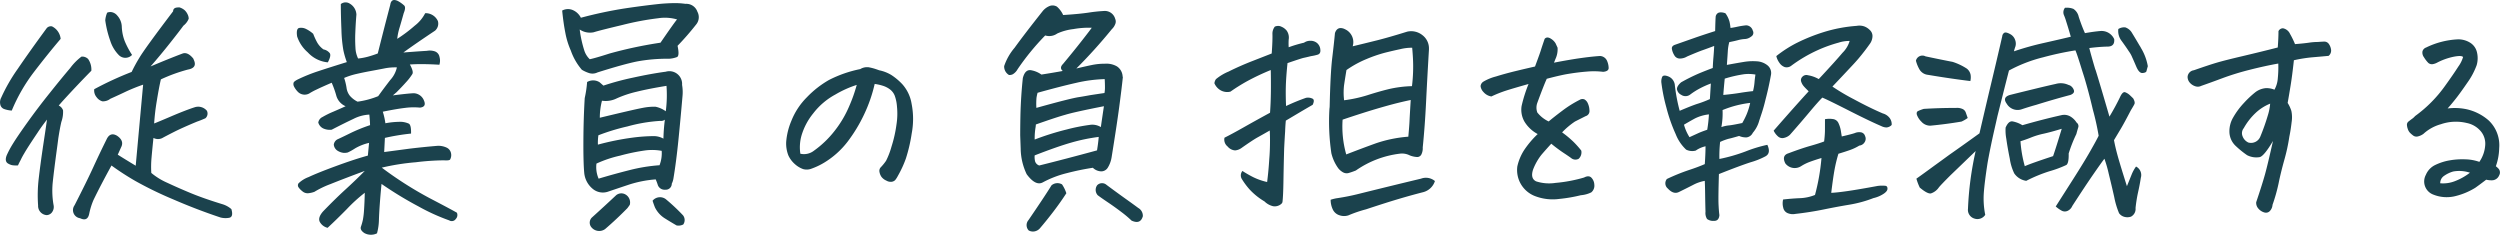 <svg xmlns="http://www.w3.org/2000/svg" width="244.34" height="22.939" viewBox="0 0 244.34 22.939">
  <path id="パス_従業員の負担を軽減する" data-name="パス※従業員の負担を軽減する" d="M14.156-1.992l.68-7.43.047-.492a17.648,17.648,0,0,0-1.664.668q-.609.293-1.547.715a1.162,1.162,0,0,1-.773.246,1.05,1.05,0,0,1-.562-.4,1.017,1.017,0,0,1-.234-.785,32.194,32.194,0,0,1,3.656-1.687,15.456,15.456,0,0,1,.762-1.395q.551-.926,3.293-4.535,0-.375.516-.375h.117a1.432,1.432,0,0,1,.492.27,1.336,1.336,0,0,1,.281.387,1,1,0,0,1,.117.445,1.6,1.6,0,0,1-.516.68q-.375.516-1.312,1.7t-1.9,2.285q1.945-.82,3.141-1.266.492-.164,1.031.492l.07.164q.328.75-.586.914a15.672,15.672,0,0,0-2.648.961q-.188.8-.4,2.109a21.4,21.4,0,0,0-.258,2.2q.258-.094,1.676-.7t2.309-.891a1.108,1.108,0,0,1,1.172.352.618.618,0,0,1-.141.727q-.469.211-.82.328Q18.7-5.7,17.883-5.285t-1.148.6a.944.944,0,0,1-.844-.023q-.117,1.125-.187,1.934a9.617,9.617,0,0,0-.023,1.488,6.457,6.457,0,0,0,1.559.961Q18.281.164,19.523.68t3.07,1.078a2.4,2.4,0,0,1,.914.492q.234.8-.258.855a1.978,1.978,0,0,1-.8-.035Q20.133,2.3,17.8,1.289A35.769,35.769,0,0,1,14.121-.5a25.939,25.939,0,0,1-2.332-1.512Q10.758-.141,10.031,1.359a6.853,6.853,0,0,0-.422,1.359q-.164.773-.891.422A.8.8,0,0,1,8.18,1.875q1.2-2.344,1.828-3.715T11.3-4.547q.352-.773,1.031-.375.727.492.4,1.125-.188.422-.328.727Q13.031-2.672,14.156-1.992ZM12.469-12.844a3.481,3.481,0,0,1-.8-1.359A10.033,10.033,0,0,1,11.18-16.2a2.4,2.4,0,0,1,.188-.75.77.77,0,0,1,.574-.012.912.912,0,0,1,.41.293,1.692,1.692,0,0,1,.445,1.1,4.379,4.379,0,0,0,.293,1.418A8.379,8.379,0,0,0,13.8-12.82.9.9,0,0,1,12.469-12.844Zm-3.609.188a.821.821,0,0,1,.645.234,1.808,1.808,0,0,1,.316,1.148Q8.344-9.773,6.961-8.25l-.328.375a.823.823,0,0,1,.422.469,2.866,2.866,0,0,1-.164,1.125q-.141.586-.3,1.617-.07.563-.164,1.242Q6.164-1.477,6.047-.363a8.075,8.075,0,0,0,.094,2.285.858.858,0,0,1-.117.563.683.683,0,0,1-.562.352A.9.9,0,0,1,4.617,1.9,14.041,14.041,0,0,1,4.676-.727q.152-1.312.387-2.906L5.086-3.8q.234-1.523.4-2.7-.516.656-.914,1.266-1.008,1.5-1.312,2.039a6.478,6.478,0,0,0-.352.656q-.141.258-.258.516a2.423,2.423,0,0,1-.586-.023,1.379,1.379,0,0,1-.352-.141q-.4-.211-.164-.82a9.075,9.075,0,0,1,.609-1.137q.422-.691,1.43-2.1T5.742-9.082q1.148-1.441,2.016-2.461A5.368,5.368,0,0,1,8.859-12.656ZM5.977-15.609a1.532,1.532,0,0,1,.844,1.219q-1.219,1.43-2.578,3.2a16.724,16.724,0,0,0-2.2,3.809,2.7,2.7,0,0,1-.715-.141.588.588,0,0,1-.41-.469.95.95,0,0,1,.094-.656,16.8,16.8,0,0,1,1.617-2.812q1.148-1.687,2.836-3.984A.537.537,0,0,1,5.977-15.609ZM38.559-6.141a7.98,7.98,0,0,1,1.547-.141,2.079,2.079,0,0,1,.738.176q.246.129.223.973a21.172,21.172,0,0,0-2.555.422l-.07,1.383L40.9-3.656q1.359-.164,2.766-.281a1.911,1.911,0,0,1,.879.176.769.769,0,0,1,.422.516.88.88,0,0,1-.082.645q-.07.117-.609.082a23.86,23.86,0,0,0-2.742.188,22.211,22.211,0,0,0-3.328.527A35.982,35.982,0,0,0,42.848,1.16q2.133,1.113,2.7,1.441a.556.556,0,0,1-.105.609.473.473,0,0,1-.645.141A19.628,19.628,0,0,1,41.782,1.98a36.1,36.1,0,0,1-3.6-2.191q-.094.938-.164,1.9T37.927,3.34a5.409,5.409,0,0,1-.187,1.277,1.336,1.336,0,0,1-1.23-.023q-.457-.3-.34-.633a5.173,5.173,0,0,0,.188-.656,7.771,7.771,0,0,0,.117-1q.047-.668.07-1.652A15.178,15.178,0,0,0,34.8,2.238Q33.755,3.3,32.911,4.078a1.182,1.182,0,0,1-.773-.6q-.187-.41.328-1,1.2-1.242,2.215-2.168t1.863-1.793Q34.434-.7,33.2-.2a9.052,9.052,0,0,0-1.582.762A2.429,2.429,0,0,1,31,.7a.788.788,0,0,1-.574-.211,1.66,1.66,0,0,1-.375-.4.343.343,0,0,1,.023-.363,2.819,2.819,0,0,1,.984-.609q.867-.41,2.684-1.078t3.105-1.02l.117-1.242a4.82,4.82,0,0,0-1.371.539,5.241,5.241,0,0,1-.715.4,1.386,1.386,0,0,1-.41.035,1.387,1.387,0,0,1-.551-.187.794.794,0,0,1-.4-.621.683.683,0,0,1,.363-.516q.27-.117,1.2-.574a15.645,15.645,0,0,1,1.98-.809q0-.3-.07-1.031a3.8,3.8,0,0,0-1.559.422q-.9.422-2.121,1.055a1.558,1.558,0,0,1-.75-.094A.915.915,0,0,1,32-6.211a.724.724,0,0,1,.41-.539,8.64,8.64,0,0,1,1.043-.516q.656-.281,1.219-.539a1.6,1.6,0,0,1-.926-1.09,9.612,9.612,0,0,0-.434-1.207q-.937.4-1.488.668a6.185,6.185,0,0,0-.715.387.934.934,0,0,1-1.078-.141,2.033,2.033,0,0,1-.41-.562.523.523,0,0,1-.035-.352q.047-.141.422-.328a16.16,16.16,0,0,1,2.016-.809q1.1-.363,2.766-.879a8.116,8.116,0,0,1-.34-1.172,13.643,13.643,0,0,1-.187-2q-.059-1.395-.059-2.5a.744.744,0,0,1,.867-.047,1.3,1.3,0,0,1,.656,1.078q-.07.82-.105,1.711a13.965,13.965,0,0,0,.012,1.535,2.648,2.648,0,0,0,.258,1.043,5.888,5.888,0,0,0,.914-.164,10.585,10.585,0,0,0,1.008-.328q.563-2.227.8-3.141l.422-1.617q.07-.469.4-.469a.908.908,0,0,1,.375.117,3.012,3.012,0,0,1,.586.422q.188.188-.047.75-.234.844-.41,1.43a5.646,5.646,0,0,0-.223,1.078A13.924,13.924,0,0,0,41.43-15.68,3.588,3.588,0,0,0,42.45-16.9a1.316,1.316,0,0,1,1.242.773.916.916,0,0,1-.281.938q-1.9,1.266-3.094,2.133,1.172-.094,2.3-.164a1.562,1.562,0,0,1,.762.047.7.7,0,0,1,.469.551,1.316,1.316,0,0,1-.012.762q-.7-.047-1.477-.059t-1.406.035q.375.68.246.926a5.361,5.361,0,0,1-.645.832q-.375.422-.914.961-.164.141-.352.3,1.453-.187,2.039-.211a1.113,1.113,0,0,1,1.008.727q.258.609-.4.68a6.351,6.351,0,0,0-1.43.023q-.82.094-2.2.375A6.659,6.659,0,0,1,38.559-6.141Zm-4.031-4.43a5.728,5.728,0,0,1,.234.961,1.589,1.589,0,0,0,.328.785,2.369,2.369,0,0,0,.75.574,8.325,8.325,0,0,0,2.016-.539q.539-.75,1.172-1.57a2.7,2.7,0,0,0,.656-1.242,5.34,5.34,0,0,0-1.242.105q-.656.129-1.359.258t-1.359.281A6.921,6.921,0,0,0,34.528-10.57Zm-1.594-1.523a3.031,3.031,0,0,1-1.957-.973,3.51,3.51,0,0,1-1.043-1.559q-.117-.773.211-.832a1.074,1.074,0,0,1,.668.105,3.182,3.182,0,0,1,.691.469,6.941,6.941,0,0,0,.363.8,2.107,2.107,0,0,0,.645.727,1.006,1.006,0,0,1,.609.363Q33.286-12.75,32.934-12.094Zm25.341,1.922a1.178,1.178,0,0,1,1.219.023l.375.328a26.2,26.2,0,0,1,2.918-.785q1.77-.387,3.176-.574a1.246,1.246,0,0,1,1.594,1.289A4.1,4.1,0,0,1,67.6-8.812q-.187,2.18-.4,4.3T66.713-.75a1.812,1.812,0,0,1-.164.516.582.582,0,0,1-.633.586.7.7,0,0,1-.727-.445,5.171,5.171,0,0,0-.211-.562,11.17,11.17,0,0,0-2.625.516q-1.2.4-2.086.7A1.547,1.547,0,0,1,58.931.352a2.294,2.294,0,0,1-.937-1.641q-.094-.984-.082-3.176T58.041-8.6A10.769,10.769,0,0,0,58.275-10.172Zm7.758.375q-1.734.281-2.918.574a10.7,10.7,0,0,0-1.934.645,2.432,2.432,0,0,1-1.453.234,6.554,6.554,0,0,0-.211,1.664q3.4-.82,4.172-.961a5.816,5.816,0,0,1,1.266-.117,2.625,2.625,0,0,1,1.008.445A12.077,12.077,0,0,0,66.033-9.8ZM59.189-2.2A2.8,2.8,0,0,0,59.4-.727q1.477-.445,3.012-.832a16.57,16.57,0,0,1,2.941-.48,3.246,3.246,0,0,0,.211-1.406,5.214,5.214,0,0,0-1.57-.047,20.026,20.026,0,0,0-2.5.516A11.433,11.433,0,0,0,59.189-2.2ZM55.838-17.156a1.194,1.194,0,0,1,1.113-.012,1.581,1.581,0,0,1,.715.715,41.108,41.108,0,0,1,4.3-.914q1.887-.281,3.457-.445.8-.07,1.43-.07a6.683,6.683,0,0,1,1.031.07,1.151,1.151,0,0,1,1.172.773,1.122,1.122,0,0,1-.141,1.266,26.617,26.617,0,0,1-1.8,2.063q.211.984-.059,1.1a2.6,2.6,0,0,1-.762.164,16.2,16.2,0,0,0-3.105.258q-1.3.258-3.9,1.078a1.1,1.1,0,0,1-.8.07,3.353,3.353,0,0,1-.727-.328,5.786,5.786,0,0,1-1.078-1.875,7.762,7.762,0,0,1-.539-1.746Q55.955-15.961,55.838-17.156Zm11.227.867a4.291,4.291,0,0,0-1.84-.117,27.529,27.529,0,0,0-3.492.656q-2.262.539-2.812.715a1.79,1.79,0,0,1-1.371-.27,11.492,11.492,0,0,0,.457,2.074,2.037,2.037,0,0,0,.527.832q.563-.117,1.945-.562a41.465,41.465,0,0,1,4.969-1.055Q66.783-15.961,67.064-16.289ZM62.447,1.828q-.094.141-.234.328Q61.158,3.234,60.033,4.2A.982.982,0,0,1,58.7,4.031a.7.7,0,0,1,.07-.984q1.219-1.1,2.344-2.156a.8.8,0,0,1,.914-.07A.9.9,0,0,1,62.447,1.828Zm2.227-.4a.94.94,0,0,1,1.359-.094A18.5,18.5,0,0,1,67.65,2.859a.751.751,0,0,1,.023.891,1,1,0,0,1-.656.094q-.609-.352-1.184-.715a2.627,2.627,0,0,1-.926-1.043Q64.767,1.734,64.673,1.43Zm.727-7.8a15.375,15.375,0,0,0-3.176.539,20.361,20.361,0,0,0-2.848.867,5.226,5.226,0,0,0-.047.914,25.971,25.971,0,0,1,3.434-.691,16.819,16.819,0,0,1,1.969-.141,1.932,1.932,0,0,1,1,.246q.023-.914.141-1.852A.623.623,0,0,1,65.4-6.375ZM86.381-9.984a14.382,14.382,0,0,1-1.043,3,14.807,14.807,0,0,1-1.617,2.66A8.281,8.281,0,0,1,81.459-2.3a6.784,6.784,0,0,1-1.289.609,1.274,1.274,0,0,1-.8.023,2.453,2.453,0,0,1-.762-.457A2.548,2.548,0,0,1,77.944-3a3.2,3.2,0,0,1-.211-1.336,6.576,6.576,0,0,1,.5-2.027,6.788,6.788,0,0,1,1.523-2.32,9.548,9.548,0,0,1,2.156-1.687,11.831,11.831,0,0,1,3.059-1.066,1.276,1.276,0,0,1,.633-.187h.141a5.328,5.328,0,0,1,.6.141q.223.07.48.164A3.706,3.706,0,0,1,88-10.863a5.764,5.764,0,0,1,1.1.926,3.78,3.78,0,0,1,.891,1.9A7.635,7.635,0,0,1,90-5.145a15.309,15.309,0,0,1-.574,2.461,10.424,10.424,0,0,1-.773,1.676,2.35,2.35,0,0,1-.27.422.6.6,0,0,1-.34.164.84.84,0,0,1-.527-.117,1.172,1.172,0,0,1-.48-.375,1.233,1.233,0,0,1-.187-.469.505.505,0,0,1,.117-.445,4.948,4.948,0,0,0,.527-.645,7.38,7.38,0,0,0,.527-1.371,12.468,12.468,0,0,0,.492-2.18,6.849,6.849,0,0,0,.047-1.758,3.9,3.9,0,0,0-.223-1.066,1.445,1.445,0,0,0-.457-.6,2.283,2.283,0,0,0-.715-.363A4.477,4.477,0,0,0,86.381-9.984Zm-7.266,6.82a1.584,1.584,0,0,0,1.336-.3A9.622,9.622,0,0,0,82.467-5.4,10.473,10.473,0,0,0,83.9-7.828a14.655,14.655,0,0,0,.727-2.062,10.273,10.273,0,0,0-2.086.938A6.793,6.793,0,0,0,80.37-7.1a6.183,6.183,0,0,0-1.137,2.145A4.229,4.229,0,0,0,79.116-3.164ZM102.675-10.9q1.2-.187,2.086-.352-.352-.3.023-.68,1.055-1.266,1.863-2.3t.949-1.242a8.352,8.352,0,0,0-1.793.129,5.246,5.246,0,0,0-1.582.434,1.336,1.336,0,0,1-1.172.188,24.027,24.027,0,0,0-2.7,3.3,1.289,1.289,0,0,1-.469.492.691.691,0,0,1-.375.07.956.956,0,0,1-.469-.867,5.446,5.446,0,0,1,1.02-1.793q.973-1.348,2.777-3.621a1.714,1.714,0,0,1,.609-.445.827.827,0,0,1,.328-.07.862.862,0,0,1,.422.117,2.382,2.382,0,0,1,.609.82q1.523-.094,2.473-.234a14.923,14.923,0,0,1,1.582-.164,1.044,1.044,0,0,1,1.031.773.649.649,0,0,1-.012.551,1.281,1.281,0,0,1-.316.457,50.005,50.005,0,0,1-3.469,3.844q.984-.234,1.57-.352a6.326,6.326,0,0,1,1.242-.117,2.053,2.053,0,0,1,1.148.258,1.239,1.239,0,0,1,.563.984l.023.07q-.117,1.125-.352,2.895t-.75,4.957a2.731,2.731,0,0,1-.363.984.752.752,0,0,1-.656.375,1.223,1.223,0,0,1-.809-.352,24.816,24.816,0,0,0-2.508.516,9.91,9.91,0,0,0-2.391.914q-.7.375-1.57-.8a5.938,5.938,0,0,1-.586-2.484q-.023-.633-.047-1.312,0-.961.023-2.016.047-1.828.234-3.586.234-.914.879-.75A2.411,2.411,0,0,1,102.675-10.9Zm5.6,6.094a17.859,17.859,0,0,0-2.672.551q-1.359.387-3.586,1.254a1.768,1.768,0,0,0,.047.6.63.63,0,0,0,.4.387q2.461-.609,5.648-1.477Q108.23-4.219,108.277-4.8Zm4.313,7.758q-.234.82-1.1.422a10.505,10.505,0,0,0-.984-.832q-.656-.5-1.324-.949t-1-.7a.777.777,0,0,1-.047-.984.666.666,0,0,1,.914-.023q1.078.8,1.863,1.359t1.23.891A.878.878,0,0,1,112.589,2.953ZM105.113.7q-.562.867-1.23,1.746t-1.371,1.7a.917.917,0,0,1-.457.27.848.848,0,0,1-.621-.082.752.752,0,0,1-.023-1.008q.75-1.1,1.313-1.945t.938-1.453a.892.892,0,0,1,1.031-.094A3.443,3.443,0,0,1,105.113.7Zm3.75-11.156a13.919,13.919,0,0,0-2.777.363q-1.512.34-3.785.973a4.3,4.3,0,0,0-.105.492,6.984,6.984,0,0,0-.012.984q3.352-.937,4.172-1.055.445-.07,1.078-.187.609-.094,1.406-.211a3,3,0,0,0,.047-.609Q108.886-10.031,108.863-10.453Zm-6.727,4.43-.023.234a6.525,6.525,0,0,0-.094,1.242,26.132,26.132,0,0,1,3.129-.984,18.4,18.4,0,0,1,2.238-.445,1.6,1.6,0,0,1,1.1.211q.141-.984.3-2.039-2.883.563-3.8.844-.68.188-1.969.633Q102.6-6.187,102.136-6.023ZM133.1-13.664q1.172-.281,2.344-.574t2.977-.855a1.752,1.752,0,0,1,1.477.328,1.622,1.622,0,0,1,.656,1.336v.07q-.164,2.742-.281,5.133t-.328,4.453a1.332,1.332,0,0,1-.117.645.453.453,0,0,1-.5.281A2.23,2.23,0,0,1,138.68-3a1.67,1.67,0,0,0-1.008-.164,9.465,9.465,0,0,0-4.266,1.641q-.352.141-.668.234a.726.726,0,0,1-.586-.059,1.565,1.565,0,0,1-.457-.387,4.167,4.167,0,0,1-.68-1.477,21.177,21.177,0,0,1-.187-4.359,1.708,1.708,0,0,0,.023-.281q.07-3.07.234-4.547.188-1.547.281-2.555.164-.492.563-.492a.96.96,0,0,1,.422.117A1.383,1.383,0,0,1,133.1-13.664Zm-.633,10.57q1.57-.609,2.906-1.09a12.767,12.767,0,0,1,3.164-.645q.094-1.031.117-1.535t.117-2.051q-1.125.234-2.344.574t-2.391.715q-1.172.375-1.922.633A9.979,9.979,0,0,0,132.469-3.094Zm-1.523,4.43a3.815,3.815,0,0,1,.7-.164q1.078-.164,2.086-.422,3.4-.844,6.047-1.477a1.366,1.366,0,0,1,1.359.234A1.626,1.626,0,0,1,140.016.586q-1.172.3-2.414.668t-3.211,1.02a12.351,12.351,0,0,0-1.711.586,1.357,1.357,0,0,1-.879-.012,1.062,1.062,0,0,1-.656-.586A2.191,2.191,0,0,1,130.945,1.336Zm-4.1-14.906a12.37,12.37,0,0,1,1.5-.445,1.047,1.047,0,0,1,.633-.187.98.98,0,0,1,.645.223.929.929,0,0,1,.316.645q.047.4-.27.492a4.512,4.512,0,0,1-.645.141q-.469.117-.7.164t-1.594.516q-.141,1.383-.164,2.285t.023,1.91a19.808,19.808,0,0,1,1.945-.8,1.017,1.017,0,0,1,.668.094q.2.141-.012.586-.891.516-1.324.773l-1.3.773q-.047.445-.07,1.078-.047.7-.094,1.641-.047,1.711-.07,3.188t-.094,2.039q-.023.164-.293.316a.969.969,0,0,1-.621.105,1.784,1.784,0,0,1-.844-.469,6.425,6.425,0,0,1-1.5-1.219,7.227,7.227,0,0,1-.715-.973.68.68,0,0,1,.059-.785,11.534,11.534,0,0,0,1.043.6,6.094,6.094,0,0,0,1.371.48q.141-1.1.211-2.273.07-.8.07-1.8,0-.469-.023-.961-.7.4-1.184.668t-1.582,1.043a1.248,1.248,0,0,1-.621.234,1.048,1.048,0,0,1-.738-.387.854.854,0,0,1-.3-.855q.75-.375,1.852-1t2.6-1.441q.07-.984.082-2.039t-.012-2.133a22.926,22.926,0,0,0-2.309,1.09,17.881,17.881,0,0,0-1.629,1.02,1.3,1.3,0,0,1-.961-.129,1.419,1.419,0,0,1-.609-.691.864.864,0,0,1,.152-.4,4.791,4.791,0,0,1,1.23-.738q1.1-.551,2.332-1.031l1.887-.738q.094-1.289.07-1.945a1.112,1.112,0,0,1,.234-.68.827.827,0,0,1,.328-.07.672.672,0,0,1,.3.07,1.314,1.314,0,0,1,.539.4,1.183,1.183,0,0,1,.188.867A6,6,0,0,0,126.844-13.57Zm12.07.047a4.8,4.8,0,0,0-1.172.141q-.773.164-1.512.352a13.769,13.769,0,0,0-1.77.609,10.083,10.083,0,0,0-1.969,1.078q-.141.844-.234,1.477a6.193,6.193,0,0,0-.023,1.219l.023.258a13.063,13.063,0,0,0,2.3-.5q1.055-.34,2.051-.586a11.292,11.292,0,0,1,2.285-.293,15.583,15.583,0,0,0,.094-2.766Q138.961-13.008,138.914-13.523ZM153.567-5.25a9.851,9.851,0,0,1,1.125.938,9.1,9.1,0,0,1,.75.844.853.853,0,0,1-.258.8.661.661,0,0,1-.668-.023q-.246-.187-.8-.551a14.578,14.578,0,0,1-1.207-.9q-.516.563-.949,1.066a5.5,5.5,0,0,0-.832,1.465q-.281.867.3,1.148a4.131,4.131,0,0,0,1.887.152,14.379,14.379,0,0,0,2.8-.527q.445-.234.7,0a1.039,1.039,0,0,1,.3.691.842.842,0,0,1-.3.762A2.8,2.8,0,0,1,155.4.891a14.729,14.729,0,0,1-2.109.363,4.807,4.807,0,0,1-2.414-.293,2.727,2.727,0,0,1-1.687-2.883,4.923,4.923,0,0,1,.656-1.582,9.039,9.039,0,0,1,1.336-1.582A3.363,3.363,0,0,1,149.888-6.3a2.337,2.337,0,0,1-.281-1.523,13.905,13.905,0,0,1,.68-2.156q-1.5.422-2.227.656a11.817,11.817,0,0,0-1.406.563,1.275,1.275,0,0,1-.773-.434.99.99,0,0,1-.281-.574.578.578,0,0,1,.281-.445,4.7,4.7,0,0,1,1.219-.5q.938-.293,2.109-.574.773-.187,1.711-.4.516-1.383.586-1.641.094-.3.352-1.055a.355.355,0,0,1,.281-.141.645.645,0,0,1,.328.117,1.307,1.307,0,0,1,.469.469q.094.211.188.41a2.233,2.233,0,0,1-.211,1.113q-.07.188-.141.352.961-.187,1.969-.352,1.5-.234,2.531-.3a.785.785,0,0,1,.68.457,1.843,1.843,0,0,1,.164.715q0,.328-.539.375a7.565,7.565,0,0,0-1.594-.023q-.914.07-2.016.258-.75.141-1.9.445-.328.727-.937,2.391a1.382,1.382,0,0,0,.012.9,3.061,3.061,0,0,0,1.113.879q.469-.4,1.324-1.043a11.046,11.046,0,0,1,1.7-1.066.517.517,0,0,1,.469-.047.793.793,0,0,1,.328.375,1.792,1.792,0,0,1,.164.7.514.514,0,0,1-.375.563q-.7.352-1.043.527A7.29,7.29,0,0,0,153.567-5.25Zm26.419-4.477a20.7,20.7,0,0,0,2.1,1.242q1.559.844,2.824,1.383a1.268,1.268,0,0,1,.668.445,1.012,1.012,0,0,1,.2.68.756.756,0,0,1-.527.246,1.192,1.192,0,0,1-.48-.129q-1.148-.492-3.2-1.535T179-8.648q-.445.445-1.277,1.441t-1.887,2.191a1.221,1.221,0,0,1-.562.3.629.629,0,0,1-.621-.152,1.72,1.72,0,0,1-.41-.551q2.109-2.414,3.422-3.844l-.258-.258q-.141-.141-.258-.281a1.31,1.31,0,0,1-.234-.469.47.47,0,0,1,.141-.422.531.531,0,0,1,.539-.141,3.172,3.172,0,0,1,1.055.375q1.641-1.758,2.32-2.566a2.678,2.678,0,0,0,.7-1.16,3.353,3.353,0,0,0-1.078.164,13.479,13.479,0,0,0-2.051.738,14,14,0,0,0-2.566,1.512.739.739,0,0,1-.645.141,1.06,1.06,0,0,1-.527-.422,1.774,1.774,0,0,1-.3-.656,11.761,11.761,0,0,1,2.051-1.312,17.694,17.694,0,0,1,2.578-1.031,14.3,14.3,0,0,1,3.223-.609,1.47,1.47,0,0,1,.727.047,1.489,1.489,0,0,1,.551.352.8.8,0,0,1,.27.6,1.339,1.339,0,0,1-.211.691q-.539.773-1.172,1.523-.3.352-.656.727Q180.877-10.664,179.986-9.727Zm-.727,3.188a2.411,2.411,0,0,1,.785-.012.684.684,0,0,1,.551.434,2.778,2.778,0,0,1,.211.68q.047.3.094.586.914-.211,1.266-.328a1.076,1.076,0,0,1,.574-.082.5.5,0,0,1,.434.363.606.606,0,0,1-.035.6.689.689,0,0,1-.527.34,4.777,4.777,0,0,1-.879.422q-.457.164-1.16.375a14.152,14.152,0,0,0-.375,1.535q-.141.762-.328,2.285.563-.023,1.617-.176t2.93-.5a3.493,3.493,0,0,1,.75-.012q.211.035.2.3T184.9.809a3,3,0,0,1-.9.363,11.825,11.825,0,0,1-2.355.645q-1.207.2-2.52.469t-2.766.434a1.3,1.3,0,0,1-.7-.059.724.724,0,0,1-.48-.551,1.623,1.623,0,0,1-.012-.8q.82-.094,1.629-.129a4.358,4.358,0,0,0,1.488-.316,20.534,20.534,0,0,0,.633-3.609q-.562.164-1.078.352a4.521,4.521,0,0,0-.914.445,1.151,1.151,0,0,1-1.547-.281q-.375-.773.328-.984,1.242-.469,2.109-.715t1.359-.434a9.656,9.656,0,0,0,.082-1Q179.259-5.812,179.259-6.539ZM167.588-3.891a2.665,2.665,0,0,0-.961.422,1.342,1.342,0,0,1-.937-.094,4.109,4.109,0,0,1-1.02-1.512,15.638,15.638,0,0,1-.914-2.613,16.832,16.832,0,0,1-.48-2.367,1.146,1.146,0,0,1,.059-.586q.105-.281.633-.07a1.02,1.02,0,0,1,.621.891,17.2,17.2,0,0,0,.469,2.461q1.266-.539,1.793-.7a10.757,10.757,0,0,0,1.16-.445l.094-1.523a9.335,9.335,0,0,0-1.055.469,7.068,7.068,0,0,0-.961.609.749.749,0,0,1-.891.023.744.744,0,0,1-.4-.516q-.047-.3.4-.7a18.225,18.225,0,0,1,1.816-.9q.715-.293,1.277-.5.023-.562.07-1.09t.07-1.066q-.68.258-1.148.422t-1.5.609a1.354,1.354,0,0,1-.68.2.606.606,0,0,1-.574-.328,1.664,1.664,0,0,1-.234-.621q-.035-.281.316-.4,1.2-.422,1.934-.68t1.98-.656q.023-1.031.047-1.336a.5.5,0,0,1,.258-.445.688.688,0,0,1,.258-.047,1.2,1.2,0,0,1,.445.094,2.527,2.527,0,0,1,.4.832,5.422,5.422,0,0,1,.094.6q.328-.047.7-.129a7.548,7.548,0,0,1,.82-.129.688.688,0,0,1,.656.516.429.429,0,0,1-.164.586,1.049,1.049,0,0,1-.586.234,3.235,3.235,0,0,0-.668.105q-.293.082-.879.2a4.321,4.321,0,0,0-.141.844q-.023.4-.094,1.383,1.008-.187,1.664-.293a5.367,5.367,0,0,1,1.266-.059,1.824,1.824,0,0,1,1.031.387.963.963,0,0,1,.352.926q-.234,1.289-.539,2.438a15.254,15.254,0,0,1-.422,1.477l-.187.563a3.032,3.032,0,0,1-.633,1.2.791.791,0,0,1-.6.445,1.646,1.646,0,0,1-.738-.141q-.8.234-1,.27a5.309,5.309,0,0,0-.855.316,13.207,13.207,0,0,0-.07,1.664,16.466,16.466,0,0,0,2.566-.738,13.3,13.3,0,0,1,2.121-.645q.375.82-.187,1.125a7.3,7.3,0,0,1-1.43.574q-1.055.34-3.117,1.16-.07,2.32-.035,3.012t.082,1q-.047.586-.551.563a.988.988,0,0,1-.656-.187,1.1,1.1,0,0,1-.152-.7q-.023-.8-.035-1.7t-.035-1.324a3.875,3.875,0,0,0-1.148.4q-.586.3-1.359.68-.539.281-1.1-.328a.66.66,0,0,1-.094-.937,19.848,19.848,0,0,1,2.133-.867q.867-.281,1.57-.586.07-1.008.07-1.664Zm1.734-5.016q.961-.094,1.605-.2t1.3-.176a5.347,5.347,0,0,0,.141-.809q.023-.316.094-.809a3.947,3.947,0,0,0-1.1-.035,12.429,12.429,0,0,0-1.9.434Q169.369-9.586,169.322-8.906Zm-.187,3.141a3.118,3.118,0,0,1,.727-.164q.3-.023,1.313-.234a7.477,7.477,0,0,0,.434-.867,6.357,6.357,0,0,0,.34-1.1,10.1,10.1,0,0,0-2.7.7A7.335,7.335,0,0,1,169.134-5.766Zm-1.219-1.242a4.081,4.081,0,0,0-1.348.387q-.5.27-1.09.621a4.485,4.485,0,0,0,.539,1.219l.82-.375q.3-.141.914-.352A13.079,13.079,0,0,0,167.916-7.008Zm35.911,1.922a13.5,13.5,0,0,0-.75,1.9q.023.961-.234,1.125a10.683,10.683,0,0,1-1.641.609,14.541,14.541,0,0,0-2.273.938,1.726,1.726,0,0,1-1.172-.727,4.939,4.939,0,0,1-.434-1.43q-.223-1.1-.34-1.945a4.487,4.487,0,0,1-.07-1.1q.281-.656.668-.609a2.819,2.819,0,0,1,.973.375q1.945-.562,3.82-.984a1.191,1.191,0,0,1,.844.117,1.81,1.81,0,0,1,.633.609A.421.421,0,0,1,204-5.7Q203.9-5.367,203.827-5.086Zm-5.039,3.141q.563-.258,2.766-.984.3-.867.844-2.672-1.078.328-1.77.48a7.428,7.428,0,0,0-1.207.363q-.516.211-1.055.375A12.1,12.1,0,0,0,198.788-1.945Zm4.453-6.961q-1.523.4-3.328.961-.68.188-1.383.422a1.232,1.232,0,0,1-1.5-.516q-.469-.633.3-.867,1.031-.258,2.379-.586t2.1-.492a1.785,1.785,0,0,1,1.242.094l.141.047a.815.815,0,0,1,.4.492Q203.663-9.07,203.241-8.906Zm6.445-2.766q-.258-.609-.4-.914a2.7,2.7,0,0,0-.328-.586q-.258-.4-.7-1.008a1.574,1.574,0,0,1-.328-1.172,1.086,1.086,0,0,1,.668-.164,1.2,1.2,0,0,1,.621.469q.375.609.773,1.289a2.62,2.62,0,0,1,.164.281,5.1,5.1,0,0,1,.656,1.758q-.094.328-.129.48t-.375.188Q209.967-11.016,209.686-11.672ZM188.194-.727q.633-.445,1.781-1.289.492-.352,1.453-1.055,1.148-.8,2.93-2.086.445-1.922.914-3.914.727-3.023,1.313-5.578a.436.436,0,0,1,.211-.34q.164-.082.551.129a1,1,0,0,1,.5.586.988.988,0,0,1,.023.633,3.8,3.8,0,0,0-.141.469,28.187,28.187,0,0,1,2.93-.82q1.969-.445,2.625-.609-.234-.82-.445-1.477a5.5,5.5,0,0,0-.234-.656.7.7,0,0,1,.117-.7h.141a1.66,1.66,0,0,1,.68.117,1.232,1.232,0,0,1,.516.773q.3.914.609,1.594.938-.164,1.57-.211a1.353,1.353,0,0,1,1.289.8q.07.75-.7.727-.8.023-1.734.141.141.586.563,2.016l.07.188q.445,1.43,1.336,4.5.563-.937,1.008-1.852.281-.633.539-.527a1.41,1.41,0,0,1,.434.27q.176.164.34.328.211.375.117.563t-.352.609q-.633,1.219-.961,1.77t-.68,1.137q.117.656.363,1.547t.9,2.953q.258-.633.445-1.1a3.711,3.711,0,0,1,.445-.82.932.932,0,0,1,.469,1.1q-.094.633-.258,1.359a14.176,14.176,0,0,0-.258,1.594.849.849,0,0,1-.445.844A1.091,1.091,0,0,1,208.5,3a.932.932,0,0,1-.5-.352,7.879,7.879,0,0,1-.469-1.57q-.258-1.148-.539-2.285a12.181,12.181,0,0,0-.422-1.465q-.258.328-1.055,1.477t-2.086,3.141a.91.91,0,0,1-.469.48.653.653,0,0,1-.609-.047,3.17,3.17,0,0,1-.539-.387l1.734-2.719q1.031-1.617,1.652-2.707t.809-1.488a24.908,24.908,0,0,0-.562-2.531q-.4-1.711-.844-3.187-.094-.3-.187-.586-.539-1.758-.68-2.039a30.26,30.26,0,0,0-3.164.68,14.074,14.074,0,0,0-3.328,1.289q-.469,1.828-1.125,4.453-.141.633-.281,1.242-.422,1.852-.68,3.3-.3,1.922-.375,2.988a8.064,8.064,0,0,0,.141,2.121.912.912,0,0,1-1.066.363.884.884,0,0,1-.621-.949,31.128,31.128,0,0,1,.75-5.648Q192.3-1.8,191.522-1.055q-.891.891-1.125,1.172a1.516,1.516,0,0,1-.785.6q-.34.059-1.09-.574A5.42,5.42,0,0,1,188.194-.727Zm5.016-5.93a3.382,3.382,0,0,1-.609.352q-1.523.258-3.047.4a1.147,1.147,0,0,1-.879-.4,1.778,1.778,0,0,1-.434-.668q-.07-.27.117-.363a4.021,4.021,0,0,1,.563-.211q1.547-.094,3.164-.094a1.282,1.282,0,0,1,.563.082.6.6,0,0,1,.375.375Q193.116-6.914,193.209-6.656Zm.258-3.609q-1.922-.234-4.148-.609a1.082,1.082,0,0,1-.832-.539,3.347,3.347,0,0,1-.34-.844.651.651,0,0,1,.938-.422q1.547.328,2.648.539a5.741,5.741,0,0,1,1.383.656,1,1,0,0,1,.375.609A1.577,1.577,0,0,1,193.467-10.266ZM225.089-12.3q-.164,1.5-.316,2.438t-.293,1.734a3.292,3.292,0,0,1,.363.785,3.044,3.044,0,0,1,.023,1.1q-.082.738-.223,1.418a17.791,17.791,0,0,1-.492,2.273Q223.8-1.289,223.6-.3a16.6,16.6,0,0,1-.6,2.133.966.966,0,0,1-.234.574.519.519,0,0,1-.539.176,1.185,1.185,0,0,1-.6-.375.845.845,0,0,1-.223-.633q.586-1.734.855-2.7t.785-3.281q-.844,1.43-1.277,1.57a1.969,1.969,0,0,1-1.254-.187,9.254,9.254,0,0,1-1.125-.914,1.934,1.934,0,0,1-.6-1.312,2.65,2.65,0,0,1,.363-1.453A7.434,7.434,0,0,1,220.2-8.121a9.711,9.711,0,0,1,1.137-1.066,1.974,1.974,0,0,1,1.008-.387,2.05,2.05,0,0,1,.844.152,2.664,2.664,0,0,0,.328-1.125,10.841,10.841,0,0,0,.047-1.43q-1.312.234-2.789.609a25.511,25.511,0,0,0-2.637.809q-1.16.434-2.1.762a.754.754,0,0,1-.6.035,1.166,1.166,0,0,1-.527-.352.855.855,0,0,1-.211-.574.7.7,0,0,1,.609-.633q1.406-.492,2.191-.727t2.578-.656q1.793-.422,3.434-.844.07-.914.07-1.594a.483.483,0,0,1,.422-.281.386.386,0,0,1,.117.023.956.956,0,0,1,.586.516,8.671,8.671,0,0,1,.492,1.008q.891-.07,1.359-.141a6.013,6.013,0,0,1,.891-.07q.258-.023.574-.035a.536.536,0,0,1,.492.246,1.248,1.248,0,0,1,.211.574.659.659,0,0,1-.246.574q-.75.07-1.594.141A13.792,13.792,0,0,0,225.089-12.3Zm-2.32,4.242a4.543,4.543,0,0,0-1.477.961,6.128,6.128,0,0,0-1.1,1.43.781.781,0,0,0-.117.8,1.08,1.08,0,0,0,.563.609.977.977,0,0,0,1.172-.586,20.577,20.577,0,0,0,.727-2.051A5.127,5.127,0,0,0,222.769-8.062Zm17.348.469a5.645,5.645,0,0,1,1.816.07,4.879,4.879,0,0,1,2.191,1.1,3.335,3.335,0,0,1,1.031,2.7,5.66,5.66,0,0,1-.328,1.781,1.713,1.713,0,0,1,.3.281.566.566,0,0,1,.023.609.772.772,0,0,1-.633.48,2.179,2.179,0,0,1-.633-.059q-.609.469-1.078.8a6.834,6.834,0,0,1-1.852.785A3.509,3.509,0,0,1,238.688.82a1.366,1.366,0,0,1-.7-1.922,1.867,1.867,0,0,1,.938-.973,5.272,5.272,0,0,1,1.418-.445,7.212,7.212,0,0,1,1.535-.094,4.379,4.379,0,0,1,1.336.246,3.243,3.243,0,0,0,.574-1.652,1.878,1.878,0,0,0-.492-1.406,2.4,2.4,0,0,0-1.3-.738,4.532,4.532,0,0,0-2.543.117,4.136,4.136,0,0,0-1.7.938,1.482,1.482,0,0,1-.562.258.54.54,0,0,1-.434-.082,2.726,2.726,0,0,1-.316-.27.971.971,0,0,1-.223-.387,1.371,1.371,0,0,1-.082-.422.4.4,0,0,1,.176-.316q.176-.141.34-.258a1.492,1.492,0,0,0,.281-.258,12.75,12.75,0,0,0,2.93-2.953q.844-1.172,1.289-1.875a3.025,3.025,0,0,0,.469-.937q-.117-.187-.914-.035a6.222,6.222,0,0,0-1.664.6,1.4,1.4,0,0,1-.4.129.532.532,0,0,1-.422-.129,3.064,3.064,0,0,1-.422-.551.742.742,0,0,1-.141-.586.559.559,0,0,1,.352-.363,7.911,7.911,0,0,1,3.141-.8,2.192,2.192,0,0,1,1.113.3,1.488,1.488,0,0,1,.7.9,2.461,2.461,0,0,1-.012,1.324,7.074,7.074,0,0,1-.926,1.734q-.691,1.008-1.137,1.57T240.117-7.594Zm-.727,7.313a3.159,3.159,0,0,0,1.418-.2,5.834,5.834,0,0,0,1.488-.832,3.293,3.293,0,0,0-1.641-.117,2.939,2.939,0,0,0-.9.434A.847.847,0,0,0,239.391-.281Z" transform="translate(-0.893 18.188)" fill="#1b424d"/>
</svg>
